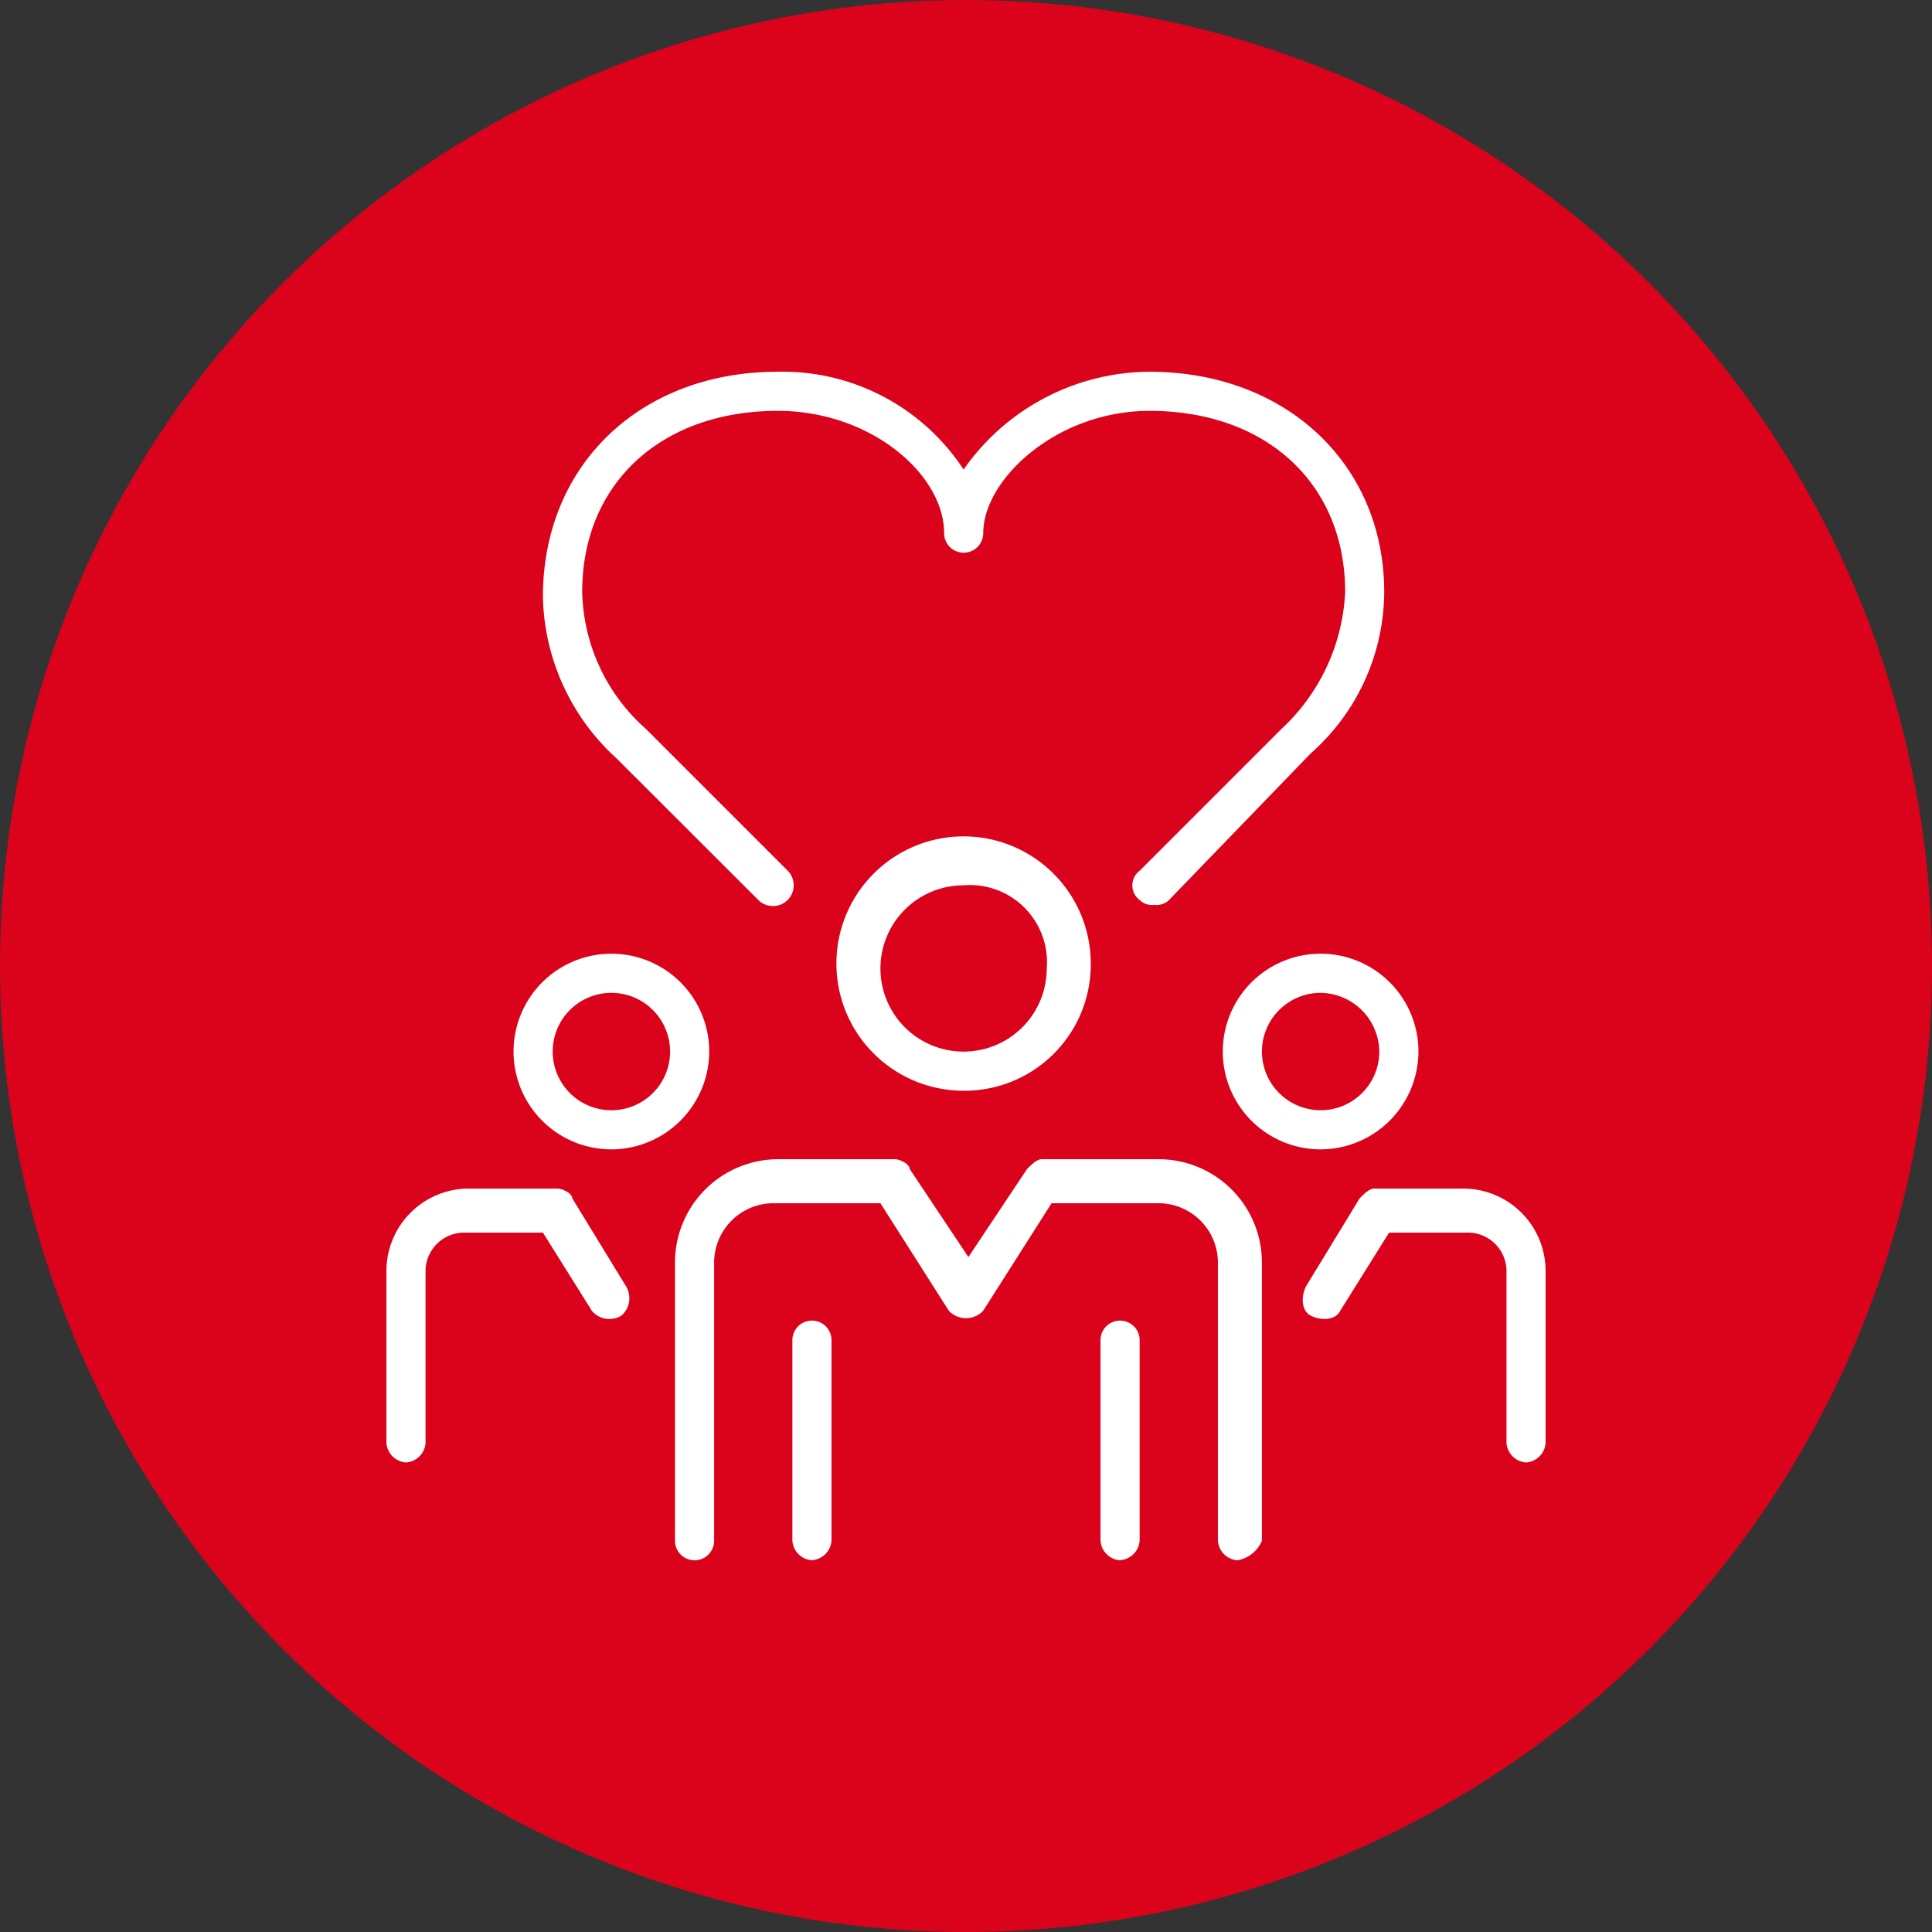 <svg xmlns="http://www.w3.org/2000/svg" width="80" height="80" viewBox="0 0 80 80">
  <rect x="0" y="0" width="80" height="80" fill="#333333" stroke="none"/>
  <g id="Picto" transform="translate(-425 -5342)">
    <circle id="Ellipse_23" data-name="Ellipse 23" cx="40" cy="40" r="40" transform="translate(425 5342)" fill="#db021b"/>
    <path id="Benevoles" d="M35.241,49.215a.871.871,0,0,1-.81-.81V36.861A2.463,2.463,0,0,0,32,34.43H27.544l-2.835,4.456a.979.979,0,0,1-1.418,0L20.456,34.43H16a2.463,2.463,0,0,0-2.43,2.43V48.405a.81.81,0,0,1-1.62,0V36.861A4.278,4.278,0,0,1,16.2,32.608h4.861c.2,0,.608.2.608.405l2.43,3.646,2.43-3.646c.2-.2.405-.405.608-.405H32a4.278,4.278,0,0,1,4.253,4.253V48.405a1.346,1.346,0,0,1-1.013.81Zm-4.861,0a.871.871,0,0,1-.81-.81V40.1a.81.81,0,1,1,1.62,0v8.3a.871.871,0,0,1-.81.81Zm-12.759,0a.871.871,0,0,1-.81-.81V40.1a.81.81,0,1,1,1.62,0v8.3a.871.871,0,0,1-.81.81Zm29.57-4.051a.871.871,0,0,1-.81-.81V37.266a1.6,1.6,0,0,0-1.62-1.62H41.519l-2.025,3.241c-.2.405-.81.405-1.215.2s-.405-.81-.2-1.215L40.3,34.228c.2-.2.405-.405.608-.405h3.646A3.414,3.414,0,0,1,48,37.266v7.089a.871.871,0,0,1-.81.81Zm-46.38,0a.871.871,0,0,1-.81-.81V37.266a3.414,3.414,0,0,1,3.443-3.443H7.089c.2,0,.608.2.608.405l2.228,3.646a.954.954,0,0,1-.2,1.215.954.954,0,0,1-1.215-.2L6.481,35.646H3.241a1.6,1.6,0,0,0-1.62,1.62v7.089a.871.871,0,0,1-.81.81ZM38.684,32.2a4.051,4.051,0,1,1,4.051-4.051A4.063,4.063,0,0,1,38.684,32.2Zm0-6.481a2.43,2.43,0,1,0,2.43,2.43,2.463,2.463,0,0,0-2.43-2.43ZM9.316,32.2a4.051,4.051,0,1,1,4.051-4.051A4.063,4.063,0,0,1,9.316,32.2Zm0-6.481a2.43,2.43,0,1,0,0,4.861,2.43,2.43,0,1,0,0-4.861ZM23.9,29.772a5.266,5.266,0,1,1,5.266-5.266A5.229,5.229,0,0,1,23.9,29.772Zm0-8.506a3.443,3.443,0,1,0,3.443,3.443A3.191,3.191,0,0,0,23.9,21.266Zm7.9.81a.744.744,0,0,1-.608-.2.759.759,0,0,1,0-1.215l5.873-5.873A8.242,8.242,0,0,0,39.7,9.114c0-4.456-3.241-7.494-8.1-7.494-3.848,0-6.886,2.835-6.886,5.063a.81.81,0,1,1-1.62,0c0-2.43-3.038-5.063-6.886-5.063-4.861,0-8.1,3.038-8.1,7.494a7.787,7.787,0,0,0,2.633,5.671l5.873,5.873a.859.859,0,0,1-1.215,1.215L9.519,16A9.291,9.291,0,0,1,6.481,9.316C6.481,3.848,10.532,0,16.2,0a8.955,8.955,0,0,1,7.7,4.051A9.449,9.449,0,0,1,31.595,0c5.671,0,9.722,3.848,9.722,9.114A8.961,8.961,0,0,1,38.278,15.8l-5.873,6.076a.744.744,0,0,1-.608.2Z" transform="translate(441 5357.393)" fill="#fff"/>
  </g>
</svg>

